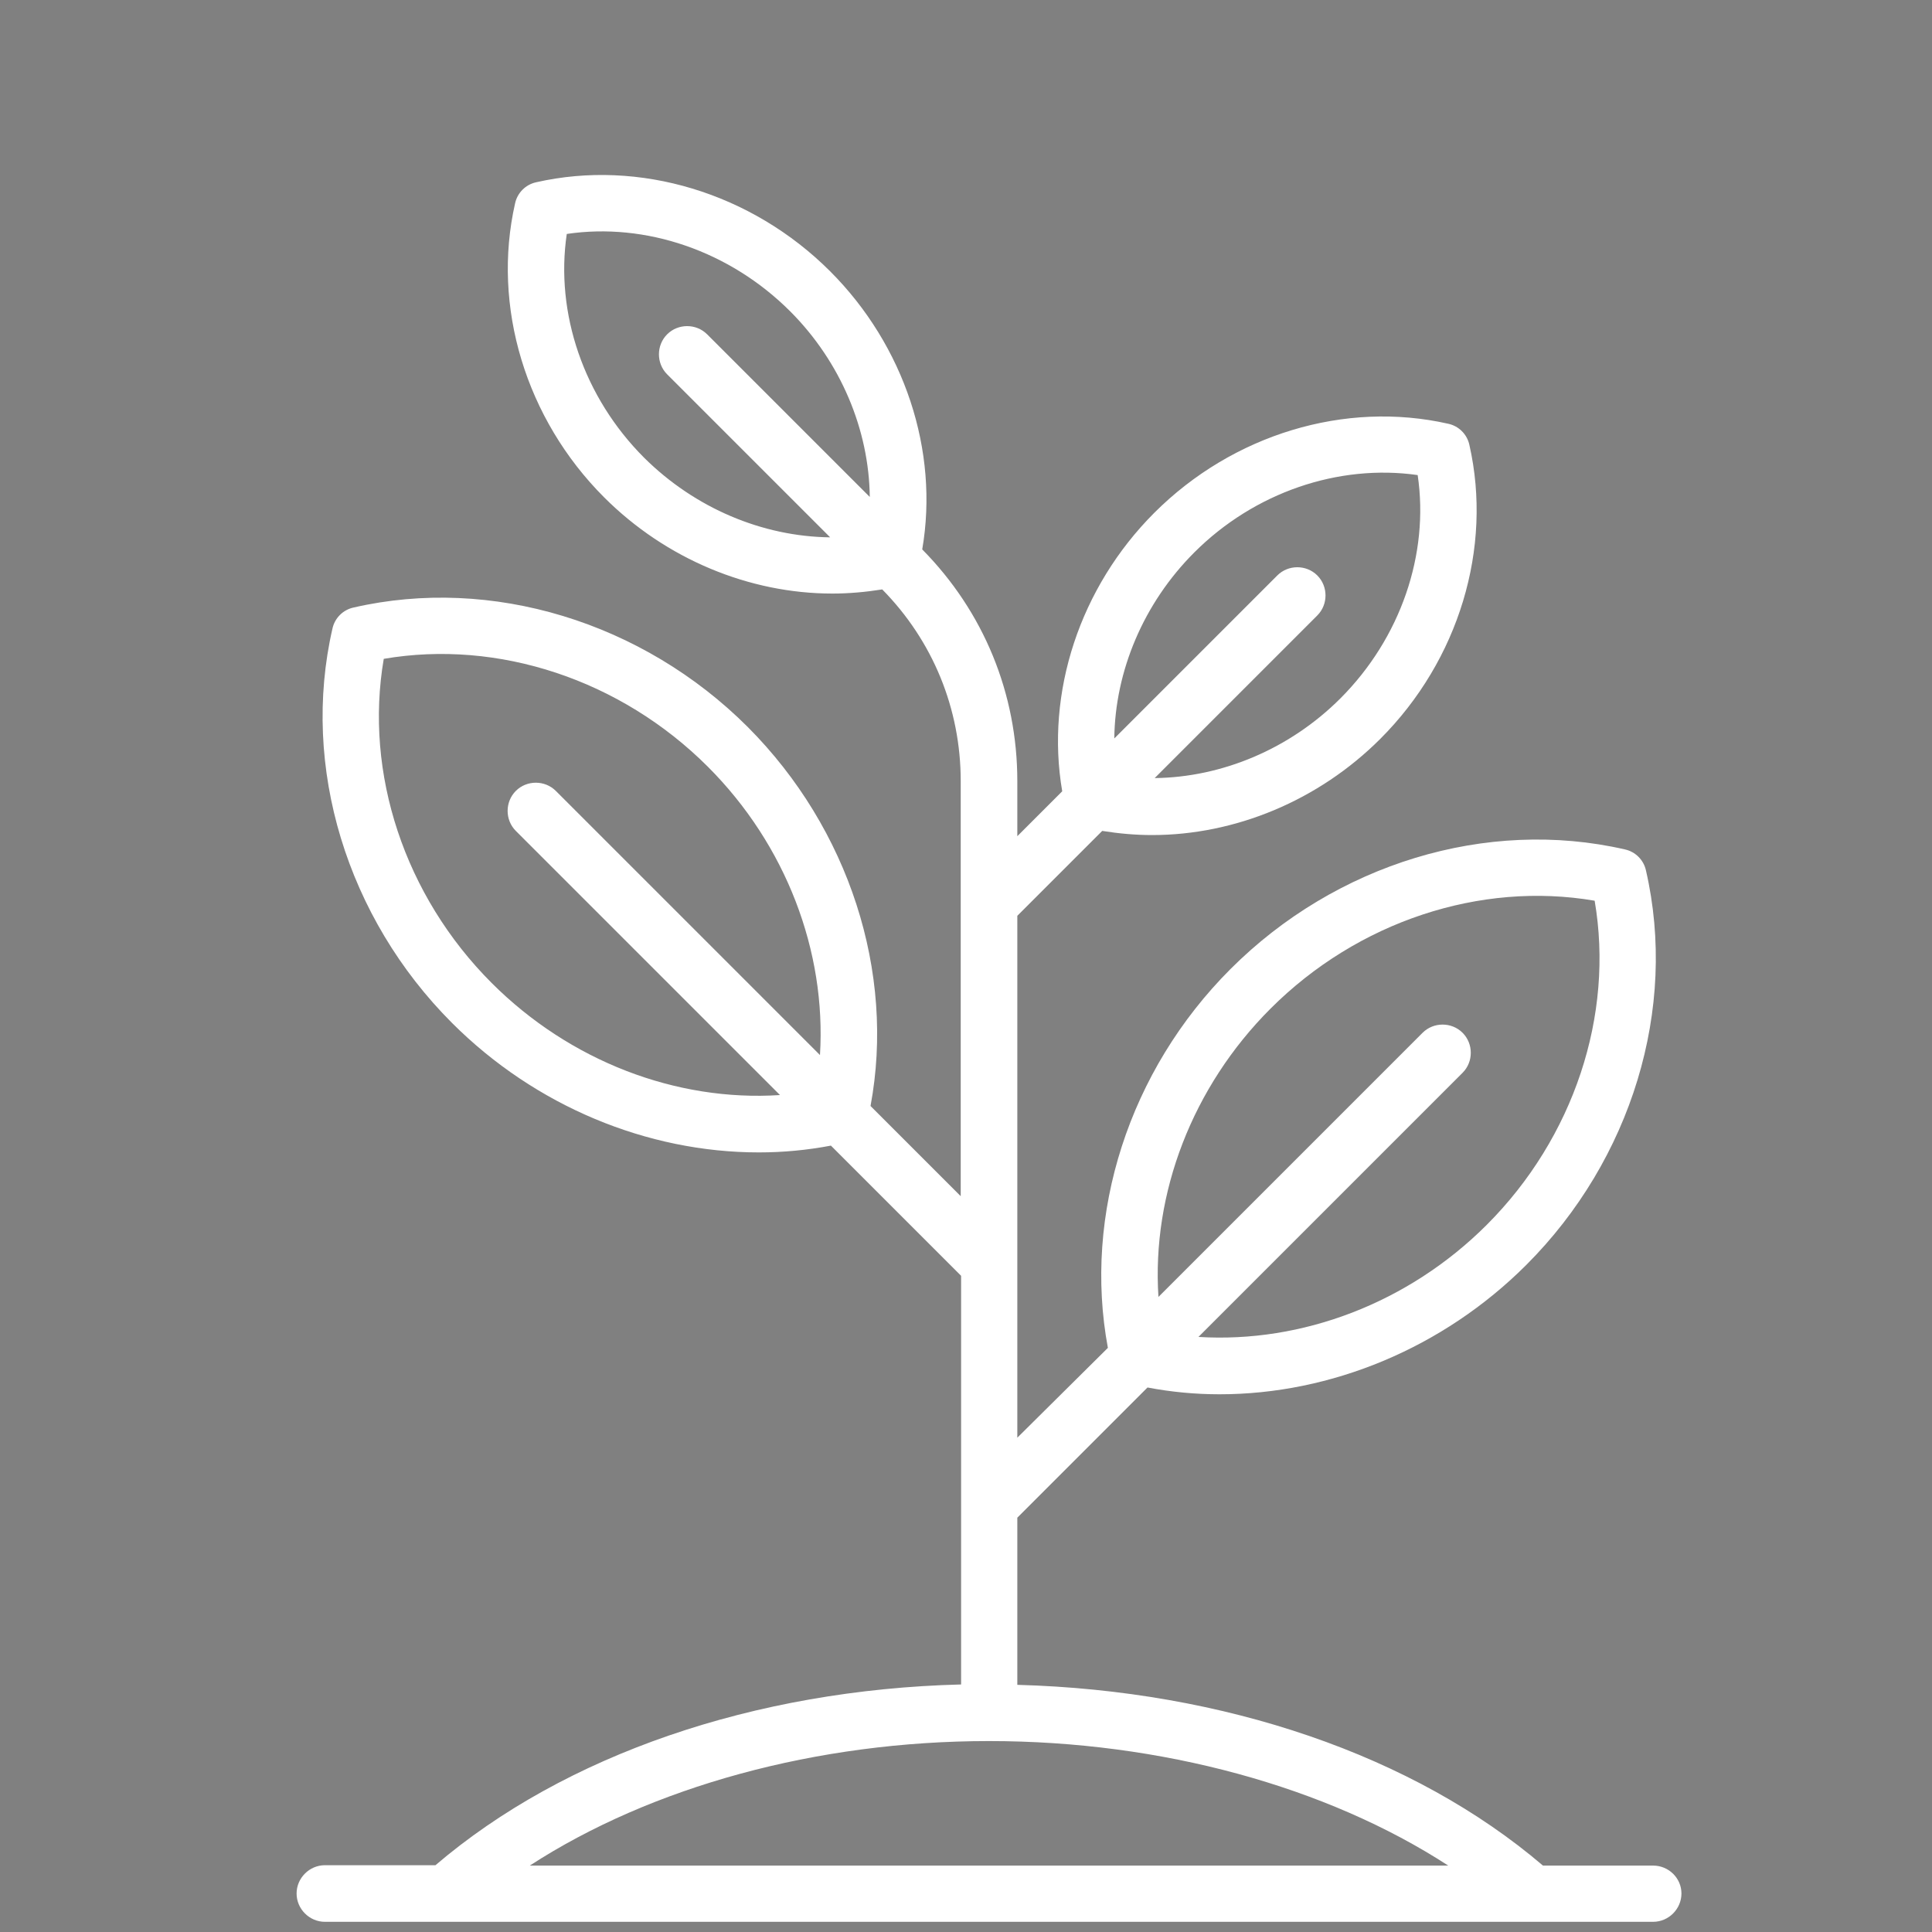 <?xml version="1.0" encoding="utf-8"?>
<!-- Generator: Adobe Illustrator 23.0.4, SVG Export Plug-In . SVG Version: 6.00 Build 0)  -->
<svg version="1.1" id="Capa_1" xmlns="http://www.w3.org/2000/svg" xmlns:xlink="http://www.w3.org/1999/xlink" x="0px" y="0px"
	 viewBox="0 0 512 512" style="enable-background:new 0 0 512 512;" xml:space="preserve">
<rect x="0" y="0" width="512" height="512" fill="#808080" stroke="none"/>
<style type="text/css">
	.st0{fill:#FFFFFF;}
</style>
<g>
	<g>
		<path class="st0" d="M-11.1-413.4c-4.5-31.4-19.6-60.2-43-82c-25.9-24.1-59.7-37.4-95.1-37.4s-69.2,13.3-95.1,37.4
			c-23.4,21.8-38.5,50.7-43,82c-50.5,22-83.8,72.3-83.8,128c0,77,62.6,139.6,139.6,139.6c23.7,0,46.8-6,67.3-17.3v142.3h30v-142.3
			c20.5,11.3,43.6,17.3,67.3,17.3c77,0,139.6-62.6,139.6-139.6C72.6-341.1,39.4-391.4-11.1-413.4z M-67-175.8
			c-24.5,0-48.1-8.2-67.3-23.1v-91.8l67.3-35.4l-14-26.6l-53.3,28v-59.1h-30v125.5l-53.3-28l-14,26.6l67.3,35.4v25.3
			c-19.2,15-42.8,23.1-67.3,23.1c-60.4,0-109.6-49.2-109.6-109.6c0-46.2,29.2-87.7,72.7-103.2l9.2-3.3l0.7-9.7
			c2.1-27.5,14.4-53,34.6-71.8c20.3-18.9,46.9-29.4,74.7-29.4s54.3,10.4,74.7,29.4c20.2,18.9,32.5,44.4,34.6,71.8l0.7,9.7l9.2,3.3
			c43.5,15.5,72.7,57,72.7,103.2C42.6-225-6.5-175.8-67-175.8z"/>
	</g>
</g>
<g>
	<g>
		<path class="st0" d="M-454.1-49c-3,4.7-4.7,10.2-4.7,15.8c0,9.3,4.6,18.1,12.1,23.5c7.6,5.5,17.7,6.9,26.5,3.8
			c8.6-3,15.4-10.2,18-18.9c2.7-9,0.8-19-5-26.3c-5.8-7.3-14.9-11.4-24.1-11C-440.5-61.7-449.1-56.7-454.1-49z"/>
		<path class="st0" d="M-375.6,65.9C-375.6,67.5-375.7,64.3-375.6,65.9L-375.6,65.9z"/>
		<path class="st0" d="M-635.8-147.3c6.9,3.7,14.6,5.6,22.4,5.6c18.5,0,35.8-11.2,43.3-28.1c7.6-17.2,4.2-37.8-8.6-51.5
			c-12.8-13.7-33-18.7-50.7-12.4c-17.4,6.2-29.9,22.5-31.3,40.9C-662.1-174.2-652.2-156.1-635.8-147.3z"/>
		<path class="st0" d="M-554-187.9c9.1,8.2,21,12.7,33.2,12.7c18.5,0,35.9-10.7,44.2-27.2c8.5-16.8,6.5-37.5-4.9-52.4
			c-11.4-14.9-30.6-22.1-49-18.5c-18,3.5-33,17.3-38,34.9C-573.6-220.3-567.9-200.4-554-187.9z"/>
		<g>
			<path class="st0" d="M-392.6,74.4c0.5,4.5,4.5,7.9,9,7.6c4.5-0.3,8-4,8.1-8.5c0-2.6,0-5.1-0.1-7.6c-0.1-6-1.3-12.2-3.1-17.9
				c-1.5-4.9-3.4-9.7-5.9-14.2c-6-11.1-14.6-20.7-24.9-27.9c-2.4-1.7-5-3.5-7.7-4.5c-7.8-3.8-17.2-3.9-25.1-0.1
				c-2.1,0.7-4.1,2-5.9,3.2c-2.3,1.5-4.6,3.1-6.7,4.9c-5,4.1-9.5,8.7-13.4,13.8c-6.9,8.9-11.9,19.4-14.2,30.5
				c-1.4,6.6-1.8,13.2-1.8,20c0,4.5,3.7,8.3,8.2,8.5c4.5,0.2,8.4-3.2,8.9-7.7c1-9.5,3.3-18.9,8.5-27.1v9.3l-19.1,77.2
				c-0.9,3.3-1.4,6.8,5.1,6.8h15.9l2.9,64.5c0.3,5.3,4.7,9.6,10,9.6c5.2,0,9.7-4.2,10-9.5l3.6-64.5h1.1l2.9,64.5
				c0.3,5.3,4.7,9.6,10,9.6c5.2,0,9.7-4.2,10-9.5l3.6-64.5h15.5c1.7,0,3.3-0.8,4.4-2.1c1.1-1.3,1.5-3,1.2-4.7L-401,56.3v-8.8
				C-395.8,55.5-393.6,65.1-392.6,74.4z"/>
			<path class="st0" d="M-483.6,137.5l6.6-28.5l0.9-17.7c-8.2-2.1-14.2-9.4-14.2-18.1c-0.1-8,0.5-15.8,2.3-23.5s4.7-15.1,8.5-22.1
				c2.2-4.1,4.9-8.1,7.8-11.8c0.4-3.2,0.3-6.5,0.3-9.7c0-4.6,0-9.1,0-13.7c0-13.1,0-26.2,0-39.4c0-9.4,0-18.8,0-28.2
				c0-0.5,0-1,0-1.5c4.2,9,7.1,18.5,9.5,28.1c5.2-12.6,16.2-18.9,31.5-21.5c-2.5-9.8-6.5-22-10.7-31.2c-5.4-11.8-11.9-22.9-20.1-33
				c-5.3-6.6-11.3-12.6-17.8-18.1c-3.2-2.6-6.4-5.1-9.9-7.4c-2.9-1.9-6-3.6-9.1-5.1c-32.5-15.4-58.3,9.6-58.9,10.2
				c-6.9,6.2-13.9,12.3-20.8,18.5c18.3,12.9,33.4,30,44,49.7C-527-73.8-522.3-60-520-45.8c1.6,9.6,2,19.2,2,28.9
				c-0.1,13.2-11.3,24.3-24.6,24.2c-2,0-4-0.3-5.8-0.8c0,0,18.2,66.5,19.3,70.7c1.4,5.8,1.9,17.7-11.4,17.7c-14.9,0-22.1,0-22.1,0
				l-1.7,29.9l3,72.9c0.4,9,8.1,16.4,17.1,16.4c9,0,16.7-7.3,17.1-16.3l6.2-122.1l5.1,122c0.4,9,8.1,16.4,17.1,16.4
				c9,0,16.7-7.3,17.1-16.3l2.7-53C-485.8,144.2-483.6,137.5-483.6,137.5z"/>
		</g>
		<path class="st0" d="M-543.2,89.7c2.5,0,4.9-1.1,6.6-3.1c1.6-2,2.3-4.2,1.8-7.1l-32.8-118.9v-18.8c4.7,7.3,8.1,15.8,10.4,24.2
			c1.8,6.6,2.7,13.2,3.4,19.9c0.8,7.3,7.4,12.9,14.7,12.5c7.3-0.4,13.3-6.6,13.3-13.9c0-4.5,0-9-0.2-13.5
			c-0.3-6.2-1.3-12.4-2.5-18.5c-2.6-12.7-7.3-24.9-13.8-36.1c-6.4-11.2-14.6-21.4-24-30.3c-4.5-4.3-9.3-8.2-14.4-11.9
			c-3.9-2.8-7.9-5.5-12.3-7.5c-0.4-0.2-0.8-0.3-1.2-0.5c-12.8-6.3-28.2-6.4-41.1-0.2c-4.6,1.6-8.8,4.5-12.7,7.3
			c-5,3.5-9.8,7.3-14.2,11.4c-9.6,8.8-17.7,18.9-24.4,30c-3.4,5.6-6.2,11.5-8.6,17.5c-2.4,5.9-4.4,12.1-5.7,18.3
			c-1.3,6.2-2.2,12.4-2.8,18.7c-0.5,5-0.4,10-0.3,15c0,0.1,0,0.1,0,0.2c0.1,7.4,6.1,13.6,13.4,13.9c7.3,0.3,13.8-5.3,14.6-12.5
			c0.7-6.7,1.6-13.4,3.4-19.9c2.3-8.6,5.8-17,10.5-24.5v17.7L-695,79.5c-0.5,2.5,0.2,5.1,1.8,7c1.6,2,4,3.1,6.6,3.1h27.4l5,110.2
			c0.4,8.6,7.7,15.7,16.4,15.7c8.6,0,16-6.9,16.4-15.5l6.1-110.4h1.4l5,110.2c0.4,8.6,7.7,15.7,16.4,15.7c8.6,0,16-6.9,16.4-15.5
			l6.1-110.4L-543.2,89.7L-543.2,89.7z"/>
	</g>
</g>
<path d="M-330.8,613.3c-9.8-14.1-30.5-14.7-41.1-1.2c-46.5,59.3-30.6,41-52,59.4l12.9-32.9c6.3-16-4.7-33.5-21.9-34.8
	c-17.1-1.3-30.6,14.4-26.8,31.1l13.1,57.8c-8.3,8.5-16.3,17.3-23.9,26.6l7.5-28.2c4.4-16.6-8.5-32.7-25.7-32.1
	c-17.2,0.7-28.8,17.8-23.1,34l19.5,55.7c-7.6,11.3-13.8,21.6-20.3,33.5c3.4-29.1,3.2-27.5,3.2-29.5c0-15.8-14.3-28-30.2-25.1
	c-23.4,4.3-26.5,36.3-13.1,34.4c3.7-0.5,6.2-3.9,5.7-7.6c-1-7,4.4-13.8,12.1-13.8c7.1,0,12.8,6.2,12,13.5l-4.5,39.2l-8.8-16.9
	c-1.7-3.3-5.8-4.6-9.1-2.8c-3.3,1.7-4.6,5.8-2.8,9.1l18.2,34.9c-31.3,71.9-44.9,148.7-37.4,229.5c0.3,3.5,3.2,6.1,6.7,6.1
	c4,0,7.1-3.4,6.7-7.3c-7.2-77.8,5.6-151.9,35.8-221.5c61.6,4.2,57.4,3.9,58.7,3.9c16.3,0,28.6-15.2,24.8-31.4
	c-3.9-16.7-22.9-24.9-37.8-16.2l-34.9,20.4c7.2-14.4,15.6-29,25.2-43.4c61.2,13.1,58.1,12.7,61.9,12.7c14.4,0,26.7-12.4,25.4-27.8
	c-1.5-17.1-19.1-27.9-35-21.5l-36.7,14.9c8.8-11.4,18.4-22.6,29-33.4c59.7,20.2,57.3,19.8,62.9,19.8c25.3,0,35.5-33.8,13.3-47.4
	c-3.2-1.9-7.3-0.9-9.2,2.2c-1.9,3.2-0.9,7.3,2.2,9.2c3.7,2.3,5.9,6.3,5.8,10.7c-0.2,7.9-8.1,13.8-16,11.1l-37.4-12.6l27-7.5
	c3.6-1,5.7-4.7,4.7-8.3c-1-3.6-4.7-5.7-8.3-4.7l-22.6,6.3c4.3-3.7,8.8-7.3,13.4-10.9l57.6-18.4C-327.6,647-321,627.4-330.8,613.3
	L-330.8,613.3z M-465.6,792.4c11.8-6.9,24,8.1,15.4,18.3c-2.5,3-6.2,4.5-10.1,4.2l-39.4-2.7L-465.6,792.4z M-476,687.7l-10.1,38.1
	l-13.1-37.2c-4.5-12.9,12.5-22.1,20.9-11.6C-475.9,680.1-475.1,684-476,687.7L-476,687.7z M-424.8,733.6c3.6-1.5,7.6-1.1,10.9,0.9
	c11.4,7,4.5,25.1-8.9,22.2l-38.6-8.3L-424.8,733.6z M-437.9,670.5l-8.7-38.5c-0.9-3.8,0.1-7.7,2.6-10.6c8.8-10.2,25.5-0.4,20.5,12.3
	L-437.9,670.5z M-340.3,631.8c-1.2,3.7-4.1,6.5-7.8,7.7l-37.6,12l24.4-31C-352.9,609.7-336,619.1-340.3,631.8z"/>
<path d="M-609.6,663c-8,1.8-14.5,7.1-17.8,14.6c-30.4,68.8-19.5,47.2-35.8,70.4l4.4-35c2.1-17.1-12.8-31.3-29.8-28.3
	c-16.9,3-26.1,21.5-18.3,36.8l26.9,52.7c-6,10.2-11.5,20.8-16.6,31.7l0.3-29.1c0.1-8.2-3.6-15.7-10.2-20.6
	c-13.7-10.4-33.5-4.5-39.4,11.7c-2.8,7.7-1.8,16,2.7,22.9l32.7,49.2c-4.3,12.2-8.1,24.7-11.4,37.5l-3.6-26.4
	c-2.3-17-20.4-27-36-19.8c-15.6,7.2-19.8,27.4-8.3,40.2l39.9,44.5c-6.5,40.1-8.1,83-4.5,125.4c0.3,3.5,3.2,6.2,6.7,6.2
	c4,0,7-3.4,6.7-7.3c-2.5-30.3-3.3-73.1,4.3-120.6l56-10.3c16.9-3.1,26-21.7,18-36.9c-7.9-15.3-28.3-18.5-40.6-6.4l-28.7,28.2
	c3.5-15.8,8-32,13.6-48.2l57.7-2.2c13.8-0.5,24.6-11.7,24.6-25.5c0-2.9-0.5-5.7-1.4-8.4c-8.1-23.2-41.4-20.3-36.7-7.1
	c1.2,3.5,5.1,5.3,8.6,4.1c7.7-2.7,16.2,3,16.2,11.5c0,6.5-5.1,11.8-11.7,12.1l-39.4,1.5l14.6-10.8c3-2.2,3.6-6.4,1.4-9.4
	c-2.2-3-6.4-3.6-9.4-1.4l-14.7,10.8c5.7-13.3,12.3-26.5,19.8-39.5c62.3,4.8,58.2,4.5,59.6,4.5c16.1,0,28.5-15,24.9-31.2
	c-3.8-16.8-22.7-25.1-37.6-16.6l-30.3,17.3c3.3-4.7,6.7-9.3,10.3-13.9l51.3-32.1c6.9-4.3,11.3-11.5,11.9-19.7
	C-577.2,672.7-592.8,659.2-609.6,663L-609.6,663z M-759.7,862.4c-5.4-6.1-3.5-15.7,3.9-19.1c7.4-3.4,16,1.3,17.1,9.4l5.3,39.1
	L-759.7,862.4z M-673.7,875.4c2.3-2.3,5.3-3.5,8.5-3.5c14.7,0,16.6,21.4,2.2,24.1l-38.8,7.1L-673.7,875.4z M-710,816l-21.8-32.9
	c-7.6-11.4,6.7-24.5,17.4-16.4c3.1,2.3,4.9,5.9,4.8,9.8L-710,816z M-672.1,711.3l-4.9,39.2l-18-35.1c-4.1-8,1.7-17.6,10.8-17.6
	C-677,697.7-671.2,703.9-672.1,711.3z M-615.1,749.9c11.9-6.8,24,8.3,15.2,18.5c-2.5,2.9-6.2,4.5-10.1,4.2l-39.3-3L-615.1,749.9z
	 M-597.5,698.2l-33.5,20.9l15.9-36.1c2-4.6,6.5-7.2,11.1-7.2C-591.8,675.8-587.3,691.8-597.5,698.2z"/>
<path class="st0" d="M438.1,494.4h-29.2c-34.2-29.2-84.4-46.4-139.3-47.9v-44.3l34.5-34.5c6.3,1.2,12.7,1.8,19.1,1.8
	c29.5,0,59.2-12.2,81.3-34.3c27.9-27.9,40.1-68,31.7-104.5c-0.6-2.8-2.8-5-5.6-5.6c-36.6-8.4-76.6,3.8-104.5,31.7
	c-26.9,26.9-39.1,65-32.5,100.4L269.6,381V242.7l22.5-22.5c4.4,0.7,8.8,1.1,13.2,1.1c22,0,44.1-9.1,60.5-25.5
	c20.8-20.8,29.8-50.6,23.6-77.9c-0.6-2.8-2.8-5-5.6-5.6c-27.3-6.2-57.1,2.8-77.9,23.6c-19.7,19.7-28.9,47.6-24.4,73.8l-11.9,11.9
	V207c0-23.2-8.9-44.9-25.2-61.4c4.5-26.1-4.7-54-24.4-73.7c-20.8-20.8-50.6-29.8-77.9-23.6c-2.8,0.6-5,2.8-5.6,5.6
	c-6.2,27.3,2.8,57.1,23.6,77.9c16.4,16.4,38.5,25.5,60.5,25.5c4.4,0,8.8-0.4,13.2-1.1c13.4,13.6,20.8,31.6,20.8,50.8v110l-23.9-23.9
	c6.6-35.4-5.7-73.5-32.5-100.4c-27.9-27.9-68-40.1-104.5-31.7c-2.8,0.6-5,2.8-5.6,5.6c-8.4,36.6,3.8,76.6,31.7,104.5
	c22.1,22.1,51.8,34.3,81.3,34.3c6.4,0,12.8-0.6,19.1-1.8l34.5,34.5v108.3c-54.9,1.4-105.1,18.7-139.3,47.9H86.1
	c-4.1,0-7.5,3.4-7.5,7.5s3.4,7.5,7.5,7.5h352c4.1,0,7.5-3.4,7.5-7.5S442.2,494.4,438.1,494.4z M336.7,267.3
	c23.1-23.1,55.6-33.8,85.9-28.6c5.2,30.3-5.5,62.8-28.6,85.9c-20.7,20.7-48.9,31.4-76.4,29.7l70-70c2.9-2.9,2.9-7.7,0-10.6
	c-2.9-2.9-7.7-2.9-10.6,0l-70,70C305.2,316.2,316,288,336.7,267.3z M316.5,146.4c15.9-15.9,38.2-23.5,59.2-20.5
	c3.1,20.9-4.5,43.2-20.5,59.2c-13.4,13.4-31.4,20.9-49.2,21.1l43.1-43.1c2.9-2.9,2.9-7.7,0-10.6c-2.9-2.9-7.7-2.9-10.6,0l-43.2,43.2
	C295.5,177.9,303,159.9,316.5,146.4z M150.2,62c20.9-3.1,43.2,4.5,59.2,20.5c13.4,13.4,20.9,31.4,21.1,49.2l-43.1-43.1
	c-2.9-2.9-7.7-2.9-10.6,0c-2.9,2.9-2.9,7.7,0,10.6l43.2,43.2c-17.9-0.2-35.8-7.7-49.3-21.1C154.7,105.3,147.1,83,150.2,62z
	 M130.3,260.5c-23.1-23.1-33.8-55.6-28.6-85.9c30.3-5.2,62.8,5.5,85.9,28.6c20.7,20.7,31.4,48.9,29.7,76.4l-70-70
	c-2.9-2.9-7.7-2.9-10.6,0c-2.9,2.9-2.9,7.7,0,10.6l70,70C179.2,292,151,281.2,130.3,260.5z M262.1,461.4c45.7,0,89.5,12.1,121.7,33
	H140.4C172.6,473.5,216.4,461.4,262.1,461.4z"/>
</svg>
